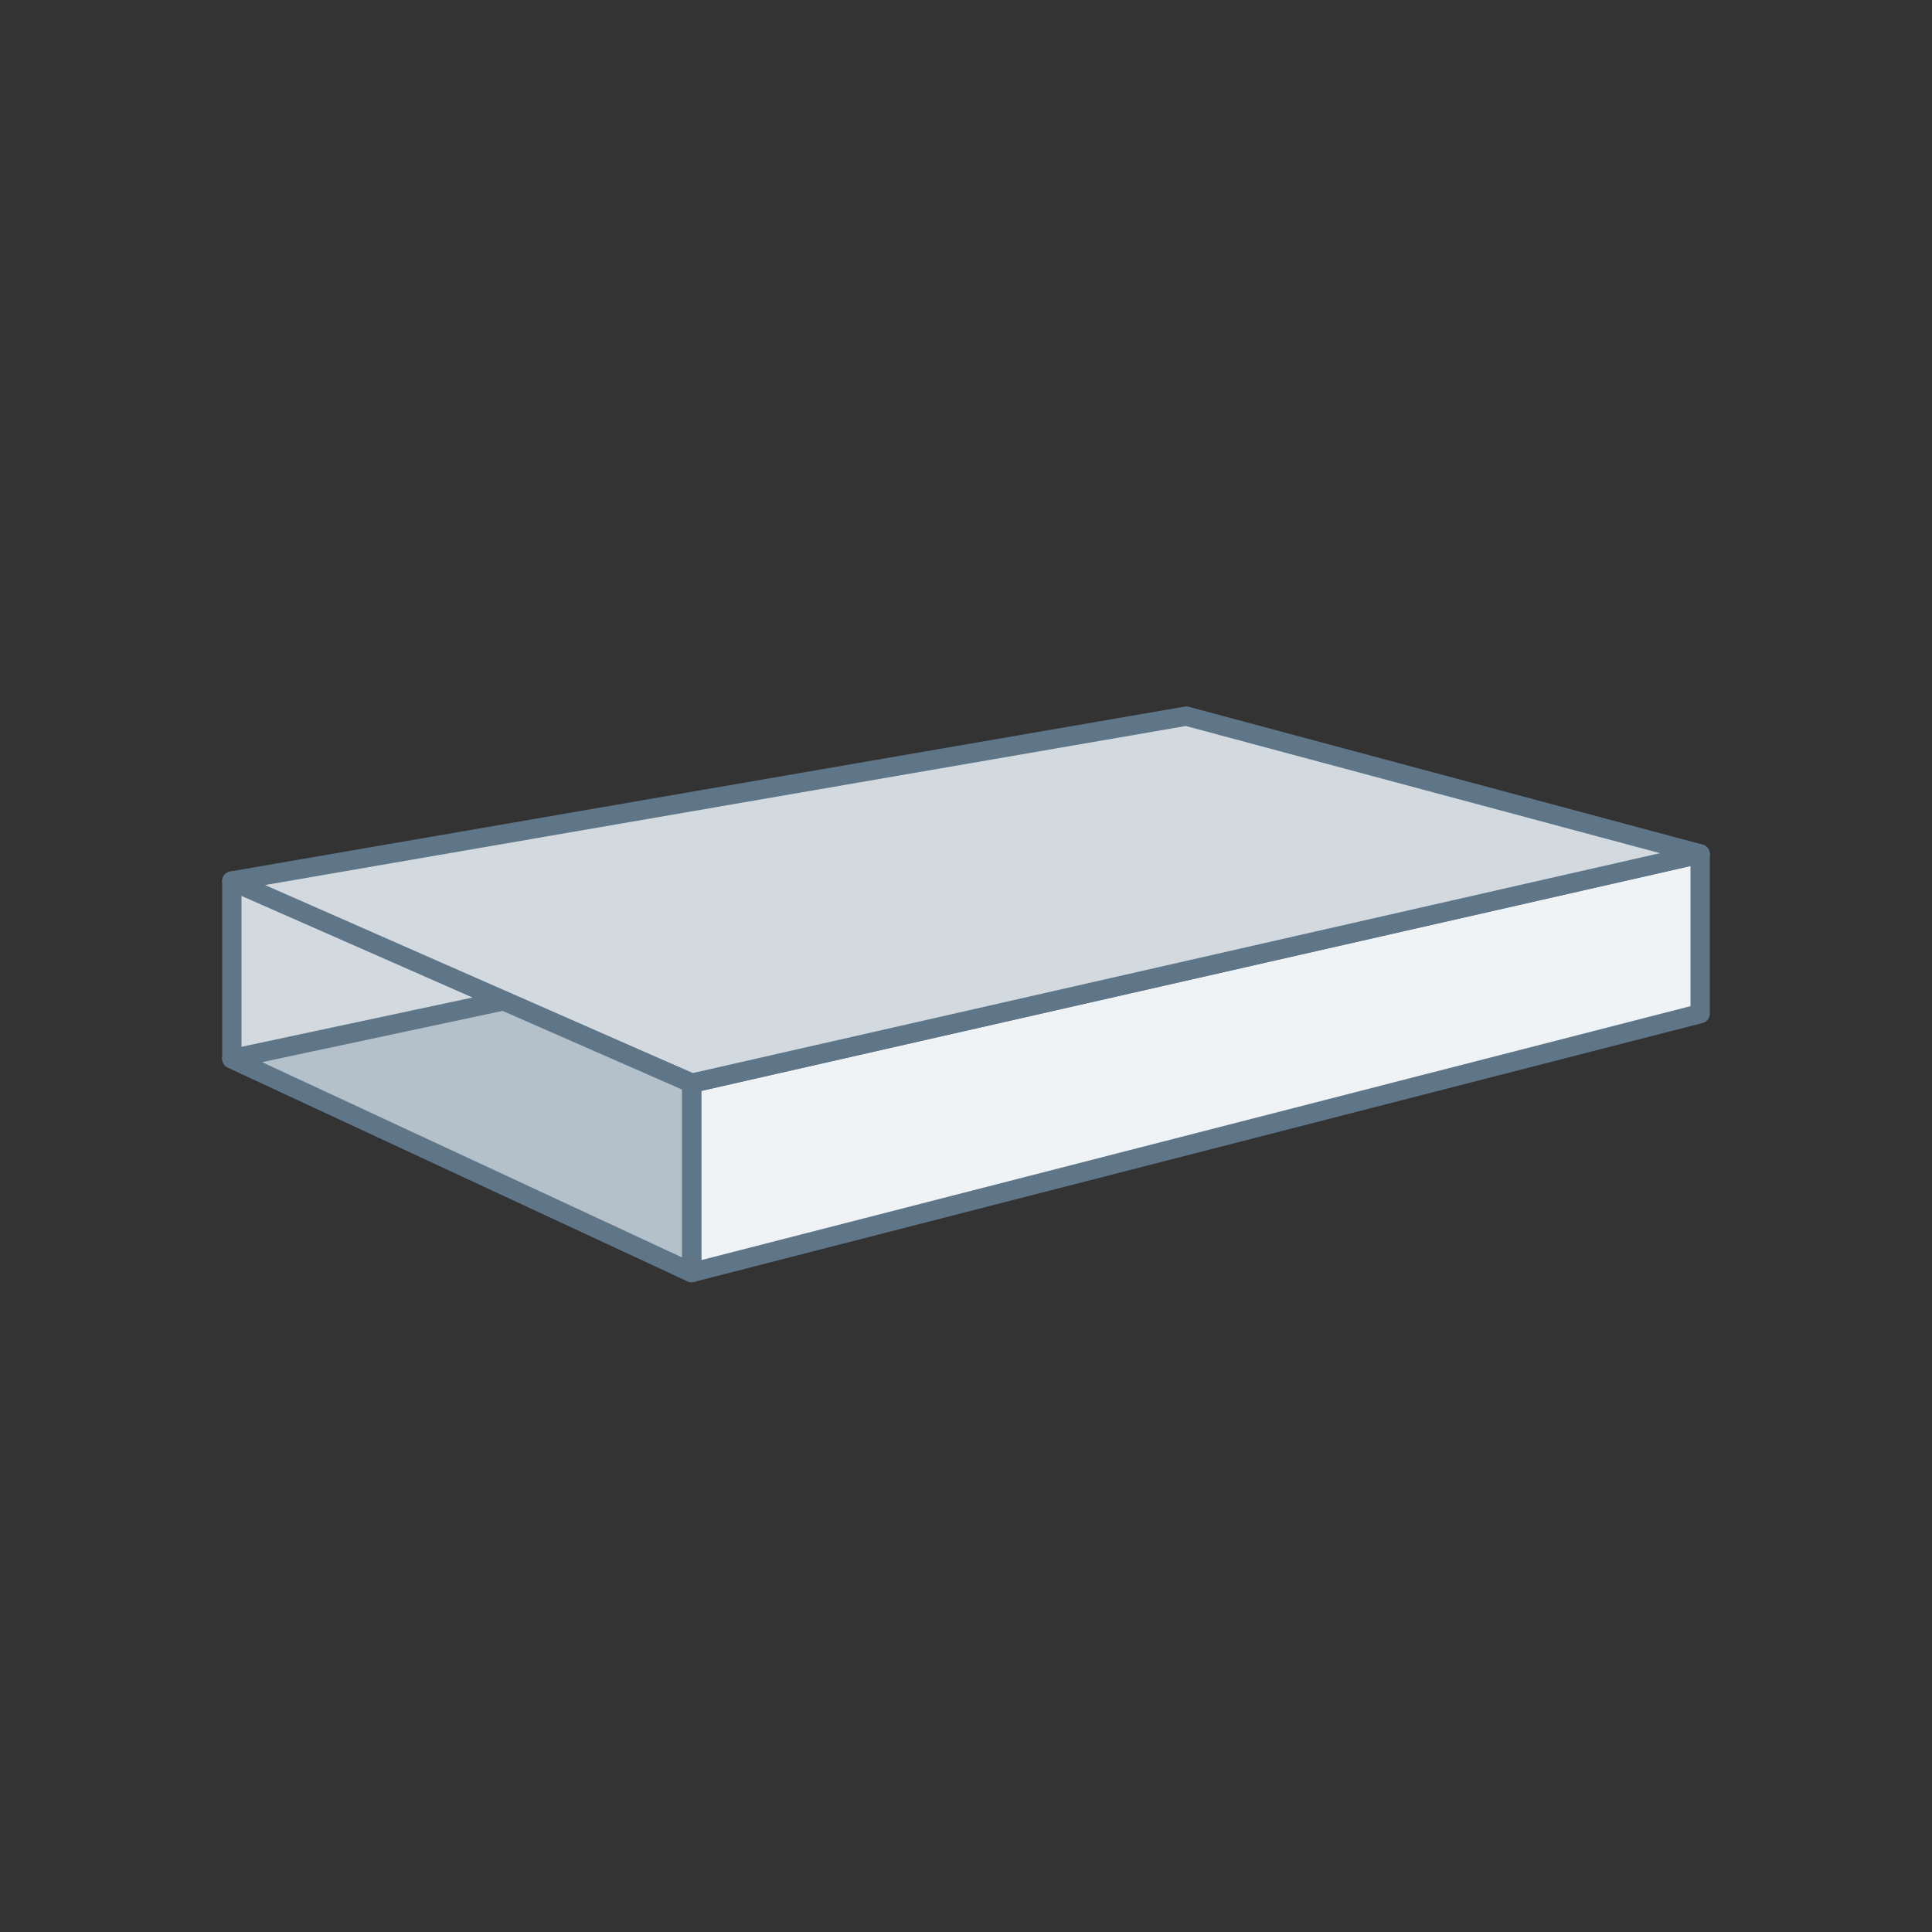 <svg width="150" height="150" viewBox="0 0 150 150" fill="none" xmlns="http://www.w3.org/2000/svg">
<rect x="0" y="0" width="150" height="150" fill="#333333" stroke="none"/>
<path d="M18 68.4V82.2L53.7 98.8V84.1L18 68.4Z" fill="#D2DAE0" stroke="#5E7688" stroke-width="1.5" stroke-miterlimit="10" stroke-linejoin="round"/>
<path d="M132 66.3V78.7L53.7 98.8V84.1L132 66.3Z" fill="#F0F3F5" stroke="#5E7688" stroke-width="1.5" stroke-miterlimit="10" stroke-linejoin="round"/>
<path d="M53.7 84.1L132 66.3L92.1 55.6L18 68.4L53.7 84.1Z" fill="#D2DAE0" stroke="#5E7688" stroke-width="1.5" stroke-miterlimit="10" stroke-linejoin="round"/>
<path d="M18 82.2L39.1 77.7L53.7 84.1V98.8L18 82.2Z" fill="#B4C1CB" stroke="#5E7688" stroke-width="1.5" stroke-miterlimit="10" stroke-linejoin="round"/>
</svg>
